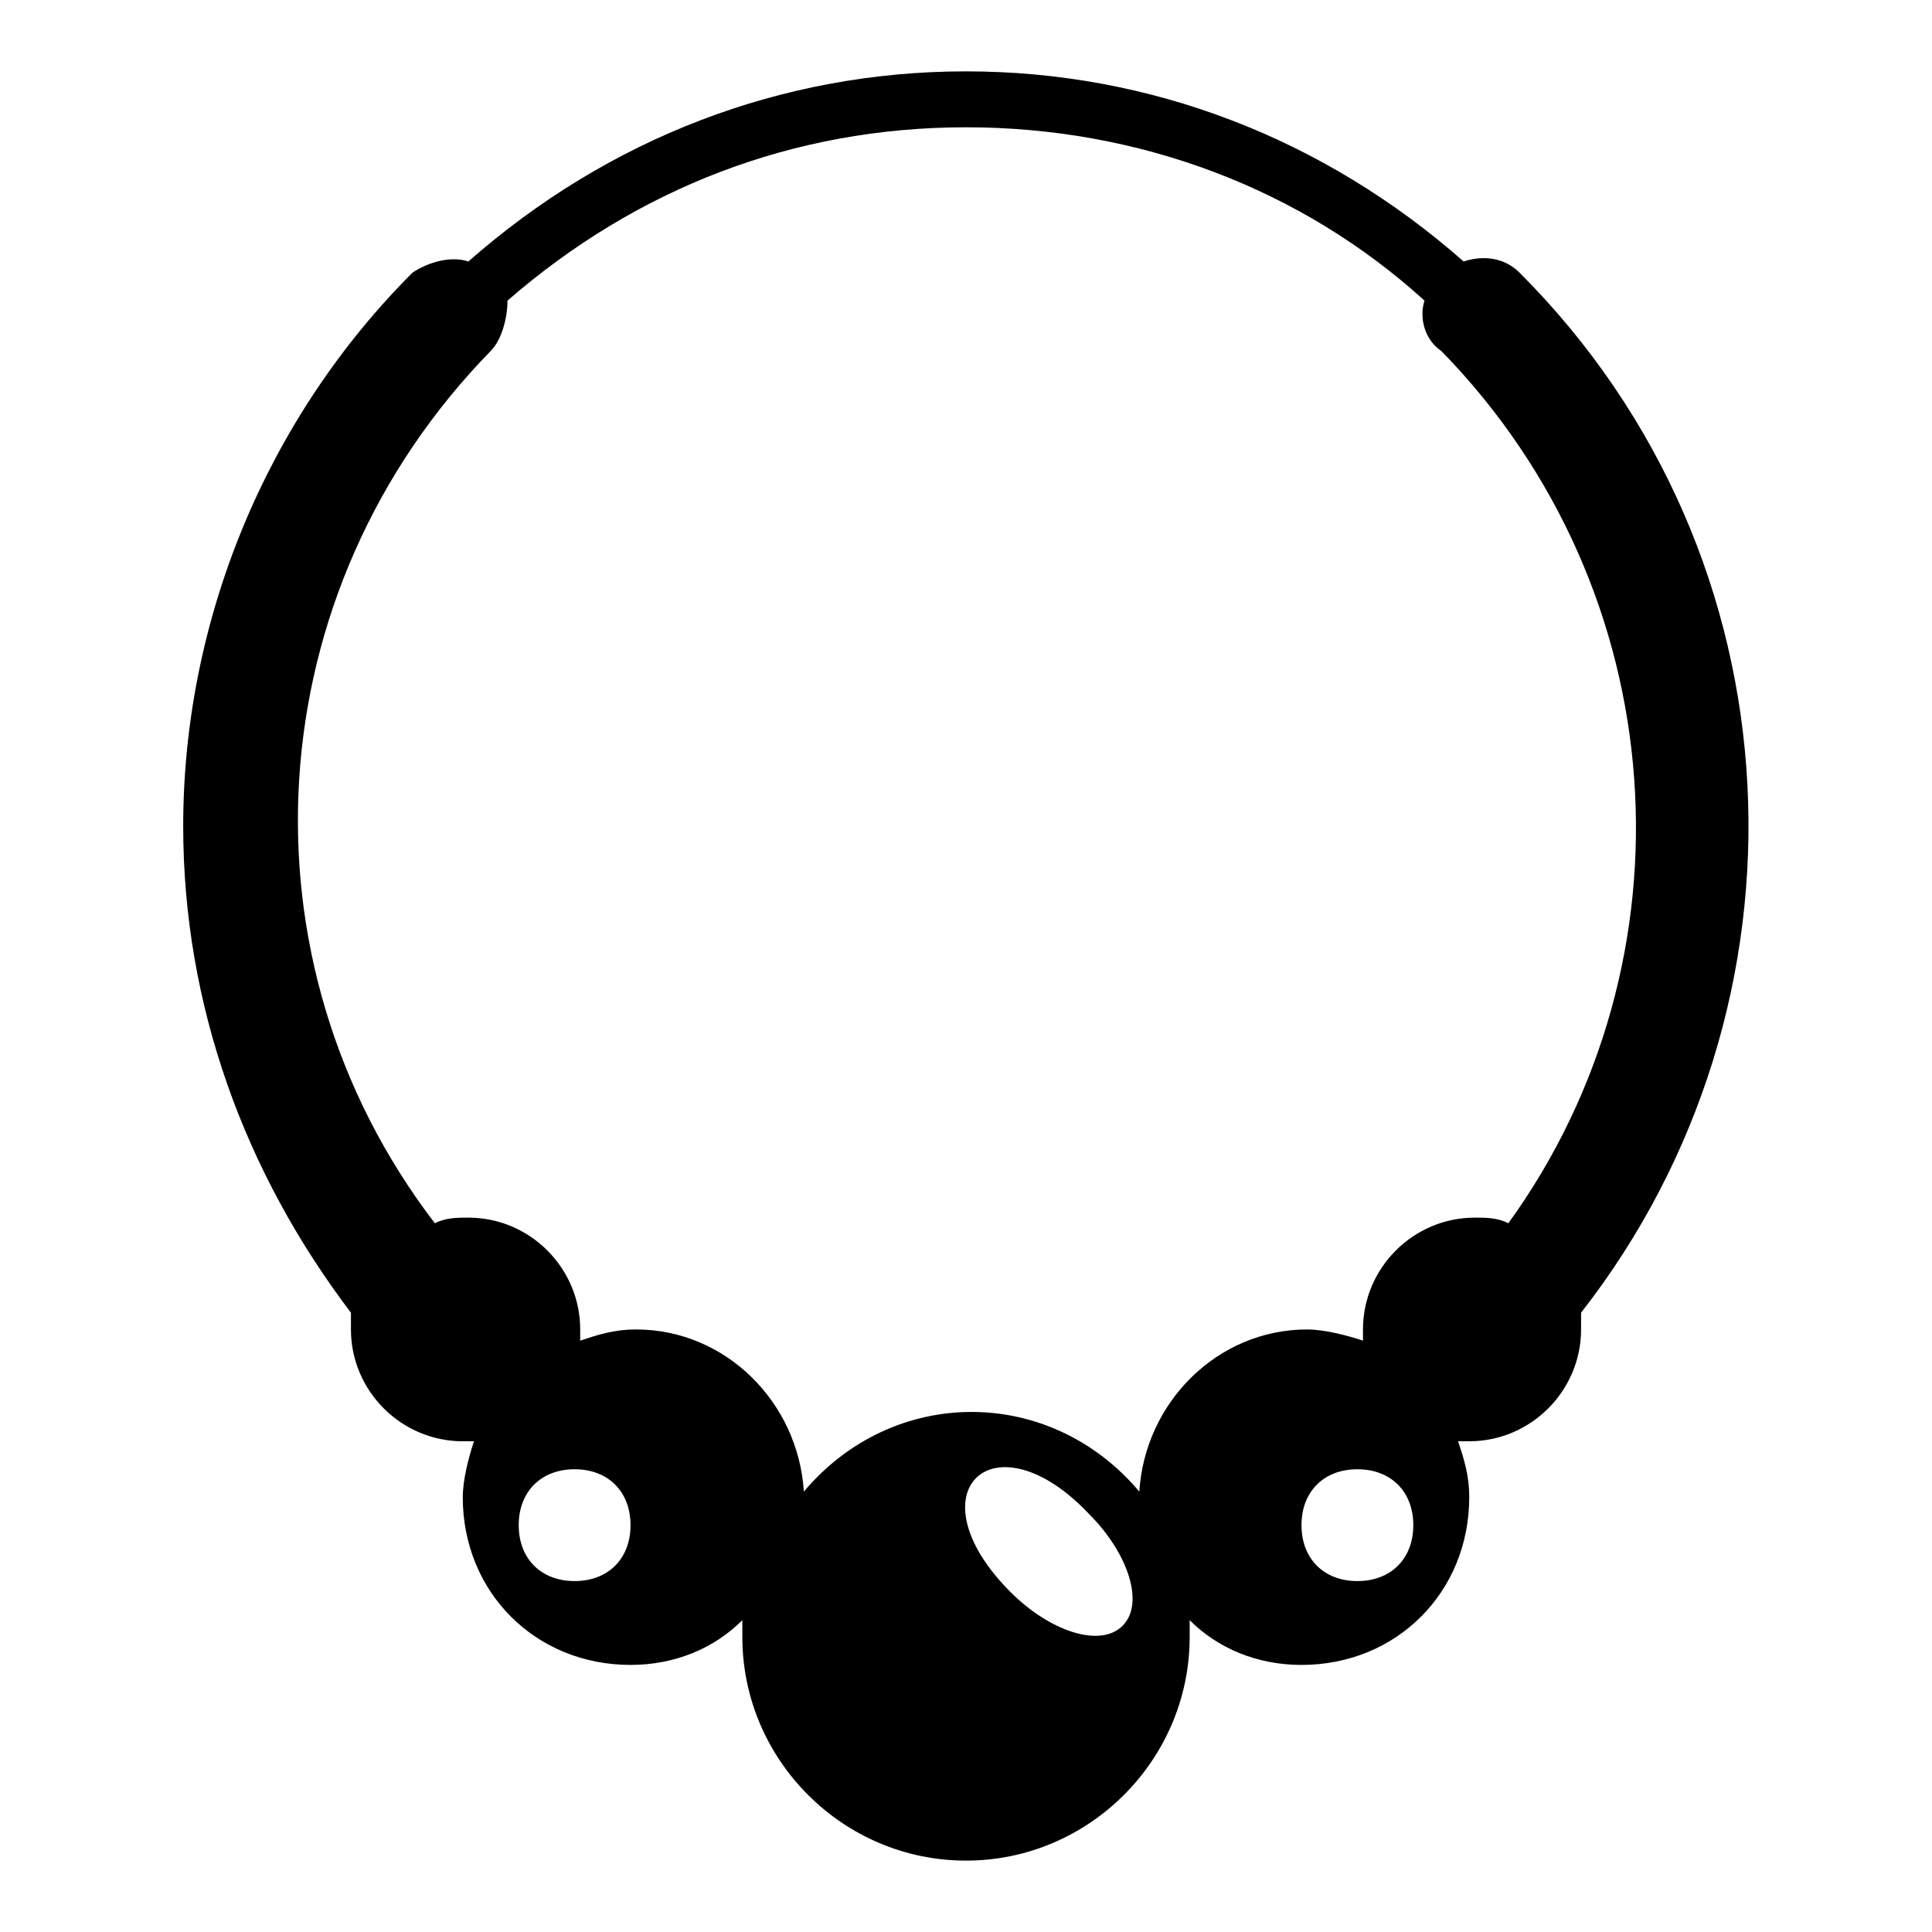 <?xml version="1.0" encoding="UTF-8"?>
<!-- Uploaded to: ICON Repo, www.svgrepo.com, Generator: ICON Repo Mixer Tools -->
<svg fill="#000000" width="800px" height="800px" version="1.1" viewBox="144 144 512 512" xmlns="http://www.w3.org/2000/svg">
 <path d="m546.7 216.26c-4.445-4.445-10.371-4.445-14.816-2.965-37.047-32.602-82.98-50.383-131.88-50.383s-94.836 17.781-131.88 50.383c-4.445-1.48-10.371 0-14.816 2.965-38.531 38.523-60.758 91.871-60.758 146.7 0 47.418 16.301 91.871 44.453 128.91v4.445c0 16.301 13.336 29.637 29.637 29.637h2.965c-1.48 4.445-2.965 10.371-2.965 14.816 0 25.191 19.262 44.453 44.453 44.453 11.855 0 22.227-4.445 29.637-11.855v4.445c0 32.598 26.672 59.273 59.273 59.273 32.598 0 59.273-26.672 59.273-59.273v-4.445c7.41 7.41 17.781 11.855 29.637 11.855 25.191 0 44.453-19.262 44.453-44.453 0-5.926-1.48-10.371-2.965-14.816h2.965c16.301 0 29.637-13.336 29.637-29.637v-4.445c63.711-81.496 59.266-200.04-16.305-275.61zm-250.42 346.74c-8.891 0-14.816-5.926-14.816-14.816 0-8.891 5.926-14.816 14.816-14.816 8.891 0 14.816 5.926 14.816 14.816 0 8.891-5.926 14.816-14.816 14.816zm145.21 11.855c-5.926 5.926-19.262 1.48-29.637-8.891-26.672-26.672-4.445-47.418 20.746-20.746 10.371 10.371 14.816 23.707 8.891 29.637zm62.234-11.855c-8.891 0-14.816-5.926-14.816-14.816 0-8.891 5.926-14.816 14.816-14.816s14.816 5.926 14.816 14.816c0.004 8.891-5.926 14.816-14.816 14.816zm40.008-94.836c-2.965-1.48-5.926-1.48-8.891-1.48-16.301 0-29.637 13.336-29.637 29.637v2.965c-4.445-1.48-10.371-2.965-14.816-2.965-23.707 0-42.973 19.262-44.453 42.973-23.707-28.152-65.199-28.152-88.906 0-1.48-23.707-20.746-42.973-44.453-42.973-5.926 0-10.371 1.48-14.816 2.965v-2.965c0-16.301-13.336-29.637-29.637-29.637-2.965 0-5.926 0-8.891 1.48-53.348-69.645-47.418-167.44 14.816-231.16 2.965-2.965 4.445-8.891 4.445-13.336 34.082-29.633 75.57-45.934 121.51-45.934s88.906 16.301 121.51 45.938c-1.48 4.445 0 10.371 4.445 13.336 62.234 63.715 68.16 161.51 17.777 231.16z"/>
</svg>